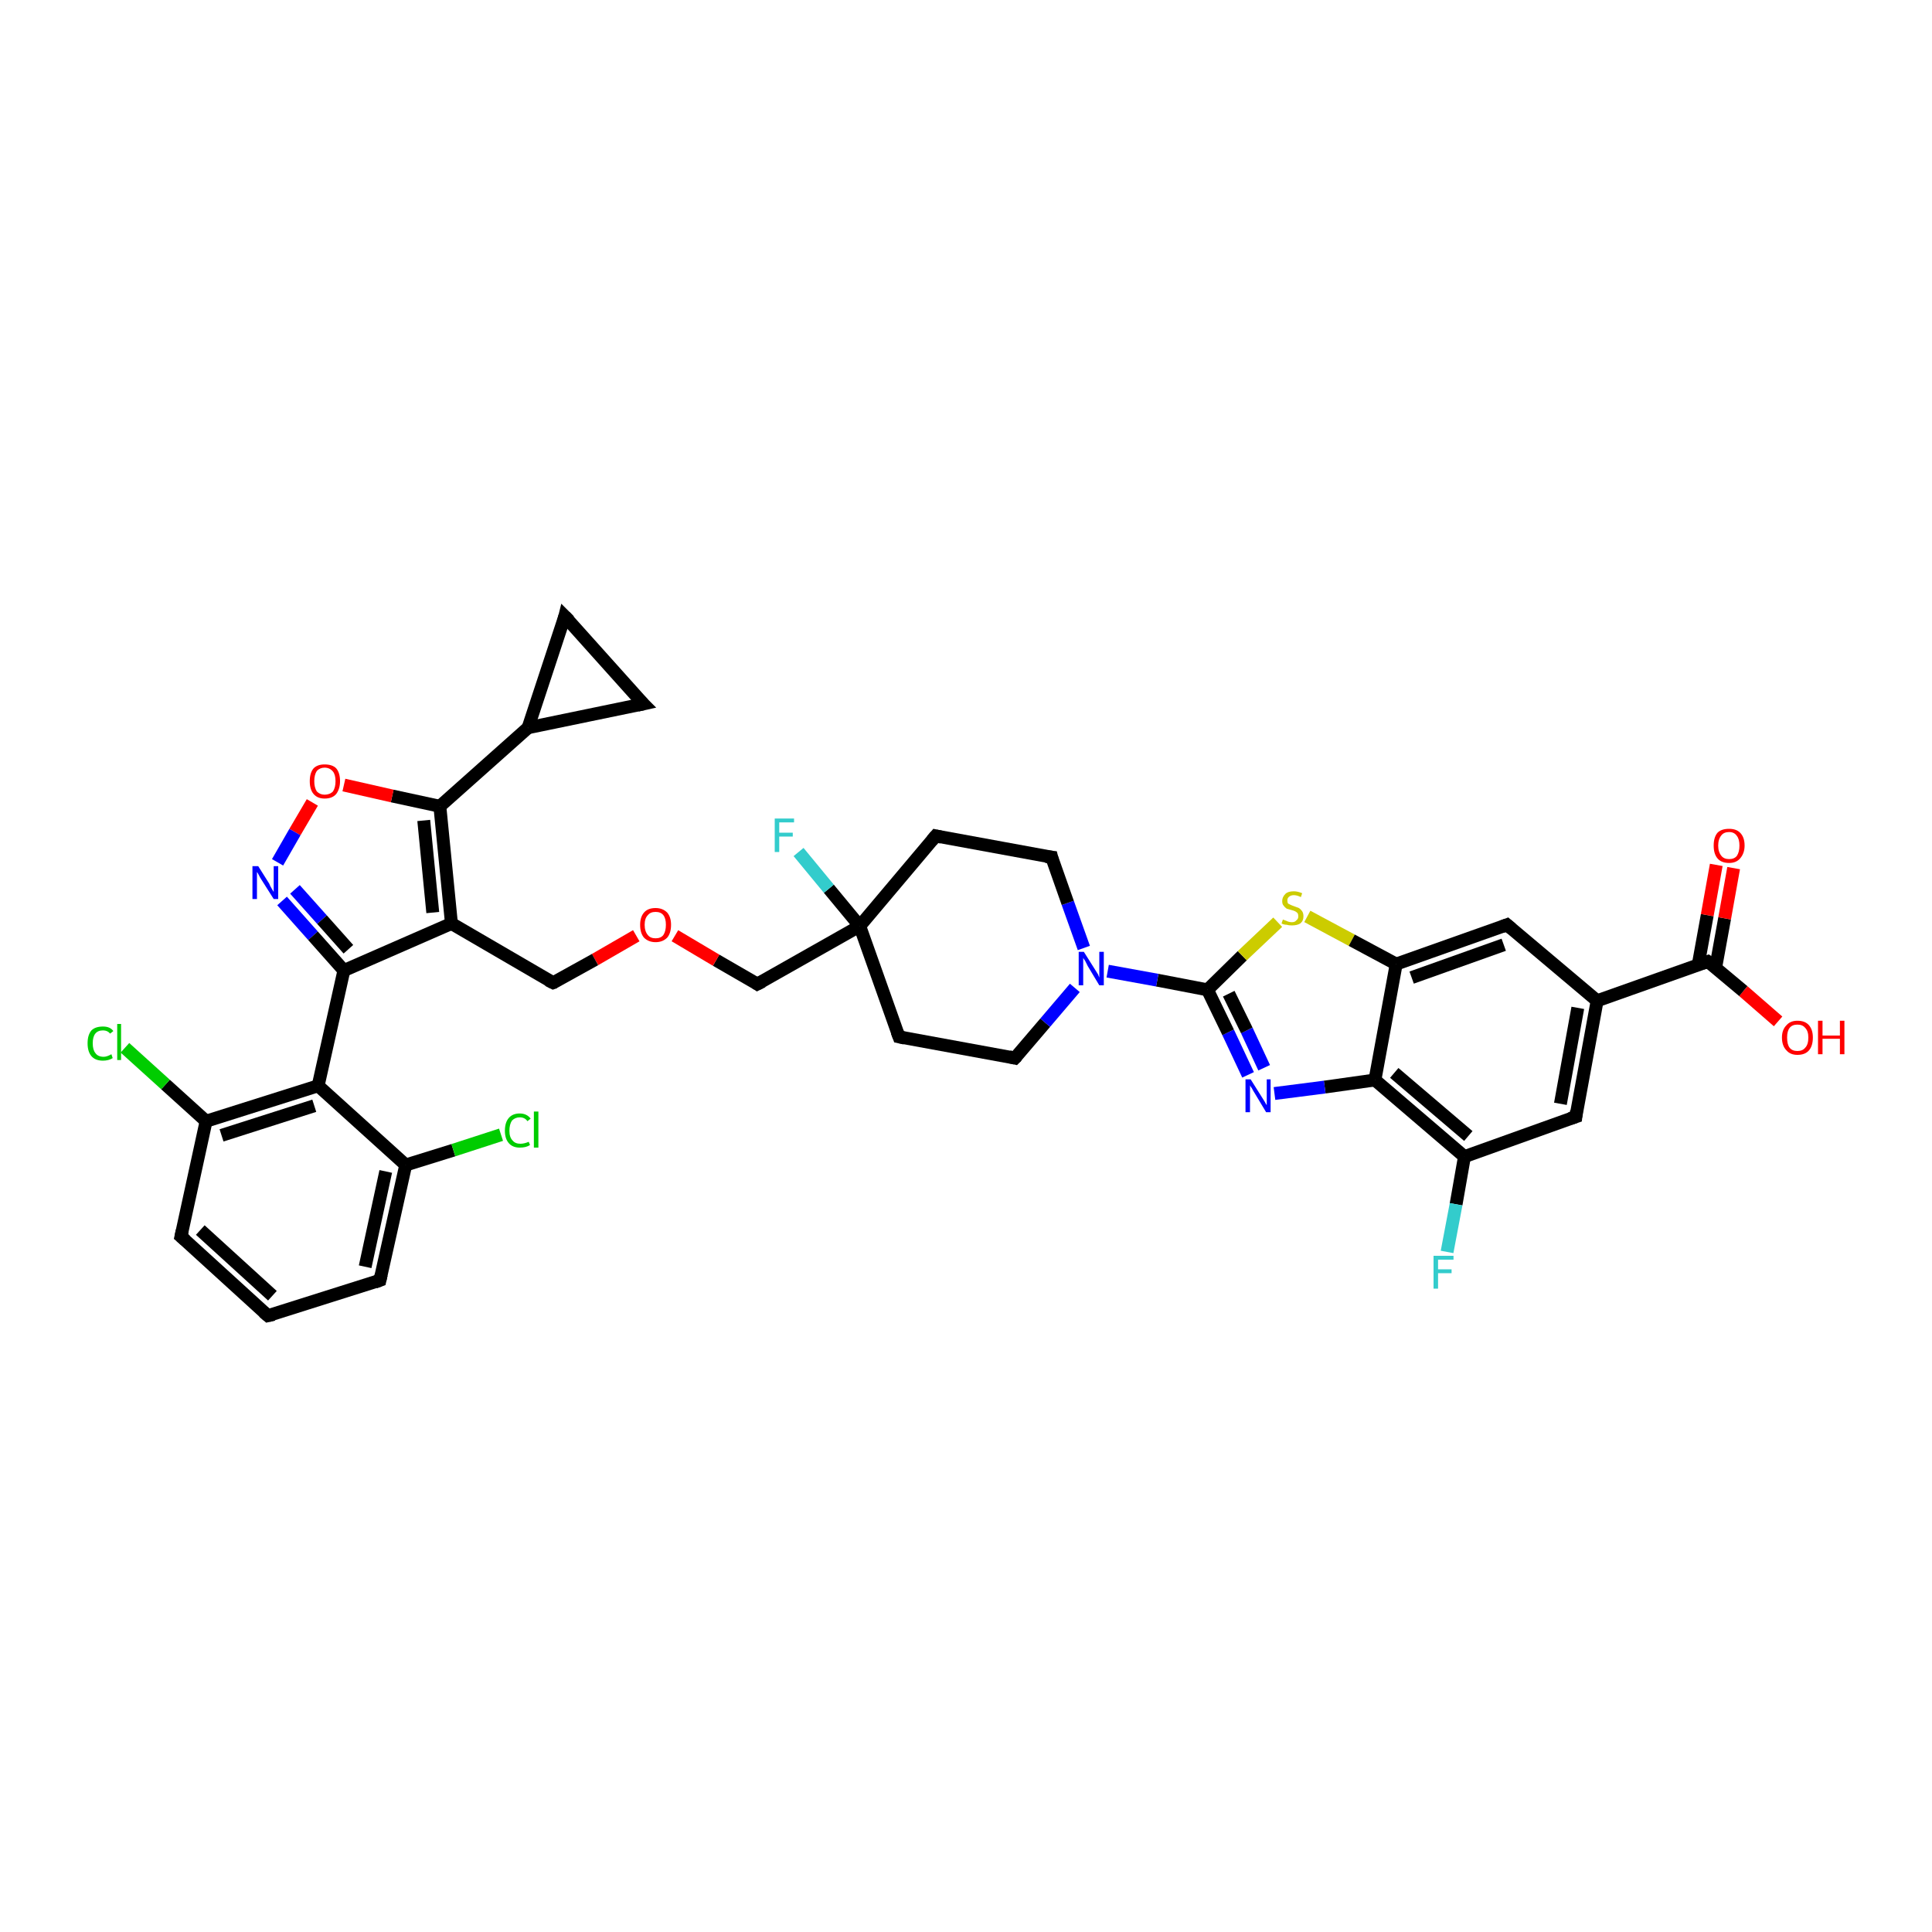 <?xml version='1.0' encoding='iso-8859-1'?>
<svg version='1.1' baseProfile='full'
              xmlns='http://www.w3.org/2000/svg'
                      xmlns:rdkit='http://www.rdkit.org/xml'
                      xmlns:xlink='http://www.w3.org/1999/xlink'
                  xml:space='preserve'
width='300px' height='300px' viewBox='0 0 300 300'>
<!-- END OF HEADER -->
<rect style='opacity:1.0;fill:#FFFFFF;stroke:none' width='300.0' height='300.0' x='0.0' y='0.0'> </rect>
<path class='bond-0 atom-0 atom-1' d='M 276.1,158.6 L 270.7,153.9' style='fill:none;fill-rule:evenodd;stroke:#FF0000;stroke-width:2.0px;stroke-linecap:butt;stroke-linejoin:miter;stroke-opacity:1' />
<path class='bond-0 atom-0 atom-1' d='M 270.7,153.9 L 265.2,149.3' style='fill:none;fill-rule:evenodd;stroke:#000000;stroke-width:2.0px;stroke-linecap:butt;stroke-linejoin:miter;stroke-opacity:1' />
<path class='bond-1 atom-1 atom-2' d='M 266.4,150.3 L 267.8,142.6' style='fill:none;fill-rule:evenodd;stroke:#000000;stroke-width:2.0px;stroke-linecap:butt;stroke-linejoin:miter;stroke-opacity:1' />
<path class='bond-1 atom-1 atom-2' d='M 267.8,142.6 L 269.2,134.8' style='fill:none;fill-rule:evenodd;stroke:#FF0000;stroke-width:2.0px;stroke-linecap:butt;stroke-linejoin:miter;stroke-opacity:1' />
<path class='bond-1 atom-1 atom-2' d='M 263.7,149.8 L 265.1,142.1' style='fill:none;fill-rule:evenodd;stroke:#000000;stroke-width:2.0px;stroke-linecap:butt;stroke-linejoin:miter;stroke-opacity:1' />
<path class='bond-1 atom-1 atom-2' d='M 265.1,142.1 L 266.5,134.3' style='fill:none;fill-rule:evenodd;stroke:#FF0000;stroke-width:2.0px;stroke-linecap:butt;stroke-linejoin:miter;stroke-opacity:1' />
<path class='bond-2 atom-1 atom-3' d='M 265.2,149.3 L 248.0,155.4' style='fill:none;fill-rule:evenodd;stroke:#000000;stroke-width:2.0px;stroke-linecap:butt;stroke-linejoin:miter;stroke-opacity:1' />
<path class='bond-3 atom-3 atom-4' d='M 248.0,155.4 L 244.7,173.4' style='fill:none;fill-rule:evenodd;stroke:#000000;stroke-width:2.0px;stroke-linecap:butt;stroke-linejoin:miter;stroke-opacity:1' />
<path class='bond-3 atom-3 atom-4' d='M 245.0,156.5 L 242.3,171.4' style='fill:none;fill-rule:evenodd;stroke:#000000;stroke-width:2.0px;stroke-linecap:butt;stroke-linejoin:miter;stroke-opacity:1' />
<path class='bond-4 atom-4 atom-5' d='M 244.7,173.4 L 227.4,179.6' style='fill:none;fill-rule:evenodd;stroke:#000000;stroke-width:2.0px;stroke-linecap:butt;stroke-linejoin:miter;stroke-opacity:1' />
<path class='bond-5 atom-5 atom-6' d='M 227.4,179.6 L 226.1,187.0' style='fill:none;fill-rule:evenodd;stroke:#000000;stroke-width:2.0px;stroke-linecap:butt;stroke-linejoin:miter;stroke-opacity:1' />
<path class='bond-5 atom-5 atom-6' d='M 226.1,187.0 L 224.7,194.4' style='fill:none;fill-rule:evenodd;stroke:#33CCCC;stroke-width:2.0px;stroke-linecap:butt;stroke-linejoin:miter;stroke-opacity:1' />
<path class='bond-6 atom-5 atom-7' d='M 227.4,179.6 L 213.5,167.7' style='fill:none;fill-rule:evenodd;stroke:#000000;stroke-width:2.0px;stroke-linecap:butt;stroke-linejoin:miter;stroke-opacity:1' />
<path class='bond-6 atom-5 atom-7' d='M 228.0,176.4 L 216.5,166.6' style='fill:none;fill-rule:evenodd;stroke:#000000;stroke-width:2.0px;stroke-linecap:butt;stroke-linejoin:miter;stroke-opacity:1' />
<path class='bond-7 atom-7 atom-8' d='M 213.5,167.7 L 205.7,168.8' style='fill:none;fill-rule:evenodd;stroke:#000000;stroke-width:2.0px;stroke-linecap:butt;stroke-linejoin:miter;stroke-opacity:1' />
<path class='bond-7 atom-7 atom-8' d='M 205.7,168.8 L 197.9,169.8' style='fill:none;fill-rule:evenodd;stroke:#0000FF;stroke-width:2.0px;stroke-linecap:butt;stroke-linejoin:miter;stroke-opacity:1' />
<path class='bond-8 atom-8 atom-9' d='M 193.8,166.9 L 190.7,160.3' style='fill:none;fill-rule:evenodd;stroke:#0000FF;stroke-width:2.0px;stroke-linecap:butt;stroke-linejoin:miter;stroke-opacity:1' />
<path class='bond-8 atom-8 atom-9' d='M 190.7,160.3 L 187.5,153.7' style='fill:none;fill-rule:evenodd;stroke:#000000;stroke-width:2.0px;stroke-linecap:butt;stroke-linejoin:miter;stroke-opacity:1' />
<path class='bond-8 atom-8 atom-9' d='M 196.3,165.8 L 193.6,160.0' style='fill:none;fill-rule:evenodd;stroke:#0000FF;stroke-width:2.0px;stroke-linecap:butt;stroke-linejoin:miter;stroke-opacity:1' />
<path class='bond-8 atom-8 atom-9' d='M 193.6,160.0 L 190.8,154.3' style='fill:none;fill-rule:evenodd;stroke:#000000;stroke-width:2.0px;stroke-linecap:butt;stroke-linejoin:miter;stroke-opacity:1' />
<path class='bond-9 atom-9 atom-10' d='M 187.5,153.7 L 192.9,148.4' style='fill:none;fill-rule:evenodd;stroke:#000000;stroke-width:2.0px;stroke-linecap:butt;stroke-linejoin:miter;stroke-opacity:1' />
<path class='bond-9 atom-9 atom-10' d='M 192.9,148.4 L 198.4,143.2' style='fill:none;fill-rule:evenodd;stroke:#CCCC00;stroke-width:2.0px;stroke-linecap:butt;stroke-linejoin:miter;stroke-opacity:1' />
<path class='bond-10 atom-10 atom-11' d='M 203.0,142.3 L 209.9,146.0' style='fill:none;fill-rule:evenodd;stroke:#CCCC00;stroke-width:2.0px;stroke-linecap:butt;stroke-linejoin:miter;stroke-opacity:1' />
<path class='bond-10 atom-10 atom-11' d='M 209.9,146.0 L 216.8,149.7' style='fill:none;fill-rule:evenodd;stroke:#000000;stroke-width:2.0px;stroke-linecap:butt;stroke-linejoin:miter;stroke-opacity:1' />
<path class='bond-11 atom-11 atom-12' d='M 216.8,149.7 L 234.0,143.6' style='fill:none;fill-rule:evenodd;stroke:#000000;stroke-width:2.0px;stroke-linecap:butt;stroke-linejoin:miter;stroke-opacity:1' />
<path class='bond-11 atom-11 atom-12' d='M 219.2,151.8 L 233.5,146.7' style='fill:none;fill-rule:evenodd;stroke:#000000;stroke-width:2.0px;stroke-linecap:butt;stroke-linejoin:miter;stroke-opacity:1' />
<path class='bond-12 atom-9 atom-13' d='M 187.5,153.7 L 179.7,152.2' style='fill:none;fill-rule:evenodd;stroke:#000000;stroke-width:2.0px;stroke-linecap:butt;stroke-linejoin:miter;stroke-opacity:1' />
<path class='bond-12 atom-9 atom-13' d='M 179.7,152.2 L 172.0,150.8' style='fill:none;fill-rule:evenodd;stroke:#0000FF;stroke-width:2.0px;stroke-linecap:butt;stroke-linejoin:miter;stroke-opacity:1' />
<path class='bond-13 atom-13 atom-14' d='M 168.3,147.2 L 165.8,140.2' style='fill:none;fill-rule:evenodd;stroke:#0000FF;stroke-width:2.0px;stroke-linecap:butt;stroke-linejoin:miter;stroke-opacity:1' />
<path class='bond-13 atom-13 atom-14' d='M 165.8,140.2 L 163.3,133.1' style='fill:none;fill-rule:evenodd;stroke:#000000;stroke-width:2.0px;stroke-linecap:butt;stroke-linejoin:miter;stroke-opacity:1' />
<path class='bond-14 atom-14 atom-15' d='M 163.3,133.1 L 145.3,129.8' style='fill:none;fill-rule:evenodd;stroke:#000000;stroke-width:2.0px;stroke-linecap:butt;stroke-linejoin:miter;stroke-opacity:1' />
<path class='bond-15 atom-15 atom-16' d='M 145.3,129.8 L 133.5,143.8' style='fill:none;fill-rule:evenodd;stroke:#000000;stroke-width:2.0px;stroke-linecap:butt;stroke-linejoin:miter;stroke-opacity:1' />
<path class='bond-16 atom-16 atom-17' d='M 133.5,143.8 L 128.7,138.0' style='fill:none;fill-rule:evenodd;stroke:#000000;stroke-width:2.0px;stroke-linecap:butt;stroke-linejoin:miter;stroke-opacity:1' />
<path class='bond-16 atom-16 atom-17' d='M 128.7,138.0 L 124.0,132.3' style='fill:none;fill-rule:evenodd;stroke:#33CCCC;stroke-width:2.0px;stroke-linecap:butt;stroke-linejoin:miter;stroke-opacity:1' />
<path class='bond-17 atom-16 atom-18' d='M 133.5,143.8 L 117.6,152.8' style='fill:none;fill-rule:evenodd;stroke:#000000;stroke-width:2.0px;stroke-linecap:butt;stroke-linejoin:miter;stroke-opacity:1' />
<path class='bond-18 atom-18 atom-19' d='M 117.6,152.8 L 111.2,149.1' style='fill:none;fill-rule:evenodd;stroke:#000000;stroke-width:2.0px;stroke-linecap:butt;stroke-linejoin:miter;stroke-opacity:1' />
<path class='bond-18 atom-18 atom-19' d='M 111.2,149.1 L 104.8,145.3' style='fill:none;fill-rule:evenodd;stroke:#FF0000;stroke-width:2.0px;stroke-linecap:butt;stroke-linejoin:miter;stroke-opacity:1' />
<path class='bond-19 atom-19 atom-20' d='M 98.8,145.3 L 92.4,149.0' style='fill:none;fill-rule:evenodd;stroke:#FF0000;stroke-width:2.0px;stroke-linecap:butt;stroke-linejoin:miter;stroke-opacity:1' />
<path class='bond-19 atom-19 atom-20' d='M 92.4,149.0 L 85.9,152.6' style='fill:none;fill-rule:evenodd;stroke:#000000;stroke-width:2.0px;stroke-linecap:butt;stroke-linejoin:miter;stroke-opacity:1' />
<path class='bond-20 atom-20 atom-21' d='M 85.9,152.6 L 70.1,143.4' style='fill:none;fill-rule:evenodd;stroke:#000000;stroke-width:2.0px;stroke-linecap:butt;stroke-linejoin:miter;stroke-opacity:1' />
<path class='bond-21 atom-21 atom-22' d='M 70.1,143.4 L 68.3,125.2' style='fill:none;fill-rule:evenodd;stroke:#000000;stroke-width:2.0px;stroke-linecap:butt;stroke-linejoin:miter;stroke-opacity:1' />
<path class='bond-21 atom-21 atom-22' d='M 67.2,141.7 L 65.8,127.4' style='fill:none;fill-rule:evenodd;stroke:#000000;stroke-width:2.0px;stroke-linecap:butt;stroke-linejoin:miter;stroke-opacity:1' />
<path class='bond-22 atom-22 atom-23' d='M 68.3,125.2 L 60.9,123.6' style='fill:none;fill-rule:evenodd;stroke:#000000;stroke-width:2.0px;stroke-linecap:butt;stroke-linejoin:miter;stroke-opacity:1' />
<path class='bond-22 atom-22 atom-23' d='M 60.9,123.6 L 53.4,121.9' style='fill:none;fill-rule:evenodd;stroke:#FF0000;stroke-width:2.0px;stroke-linecap:butt;stroke-linejoin:miter;stroke-opacity:1' />
<path class='bond-23 atom-23 atom-24' d='M 48.5,124.6 L 45.8,129.2' style='fill:none;fill-rule:evenodd;stroke:#FF0000;stroke-width:2.0px;stroke-linecap:butt;stroke-linejoin:miter;stroke-opacity:1' />
<path class='bond-23 atom-23 atom-24' d='M 45.8,129.2 L 43.1,133.9' style='fill:none;fill-rule:evenodd;stroke:#0000FF;stroke-width:2.0px;stroke-linecap:butt;stroke-linejoin:miter;stroke-opacity:1' />
<path class='bond-24 atom-24 atom-25' d='M 43.8,139.9 L 48.6,145.3' style='fill:none;fill-rule:evenodd;stroke:#0000FF;stroke-width:2.0px;stroke-linecap:butt;stroke-linejoin:miter;stroke-opacity:1' />
<path class='bond-24 atom-24 atom-25' d='M 48.6,145.3 L 53.4,150.7' style='fill:none;fill-rule:evenodd;stroke:#000000;stroke-width:2.0px;stroke-linecap:butt;stroke-linejoin:miter;stroke-opacity:1' />
<path class='bond-24 atom-24 atom-25' d='M 45.8,138.1 L 50.0,142.8' style='fill:none;fill-rule:evenodd;stroke:#0000FF;stroke-width:2.0px;stroke-linecap:butt;stroke-linejoin:miter;stroke-opacity:1' />
<path class='bond-24 atom-24 atom-25' d='M 50.0,142.8 L 54.1,147.4' style='fill:none;fill-rule:evenodd;stroke:#000000;stroke-width:2.0px;stroke-linecap:butt;stroke-linejoin:miter;stroke-opacity:1' />
<path class='bond-25 atom-25 atom-26' d='M 53.4,150.7 L 49.4,168.6' style='fill:none;fill-rule:evenodd;stroke:#000000;stroke-width:2.0px;stroke-linecap:butt;stroke-linejoin:miter;stroke-opacity:1' />
<path class='bond-26 atom-26 atom-27' d='M 49.4,168.6 L 32.0,174.1' style='fill:none;fill-rule:evenodd;stroke:#000000;stroke-width:2.0px;stroke-linecap:butt;stroke-linejoin:miter;stroke-opacity:1' />
<path class='bond-26 atom-26 atom-27' d='M 48.8,171.7 L 34.4,176.3' style='fill:none;fill-rule:evenodd;stroke:#000000;stroke-width:2.0px;stroke-linecap:butt;stroke-linejoin:miter;stroke-opacity:1' />
<path class='bond-27 atom-27 atom-28' d='M 32.0,174.1 L 25.7,168.4' style='fill:none;fill-rule:evenodd;stroke:#000000;stroke-width:2.0px;stroke-linecap:butt;stroke-linejoin:miter;stroke-opacity:1' />
<path class='bond-27 atom-27 atom-28' d='M 25.7,168.4 L 19.4,162.7' style='fill:none;fill-rule:evenodd;stroke:#00CC00;stroke-width:2.0px;stroke-linecap:butt;stroke-linejoin:miter;stroke-opacity:1' />
<path class='bond-28 atom-27 atom-29' d='M 32.0,174.1 L 28.1,192.0' style='fill:none;fill-rule:evenodd;stroke:#000000;stroke-width:2.0px;stroke-linecap:butt;stroke-linejoin:miter;stroke-opacity:1' />
<path class='bond-29 atom-29 atom-30' d='M 28.1,192.0 L 41.6,204.3' style='fill:none;fill-rule:evenodd;stroke:#000000;stroke-width:2.0px;stroke-linecap:butt;stroke-linejoin:miter;stroke-opacity:1' />
<path class='bond-29 atom-29 atom-30' d='M 31.1,191.0 L 42.3,201.2' style='fill:none;fill-rule:evenodd;stroke:#000000;stroke-width:2.0px;stroke-linecap:butt;stroke-linejoin:miter;stroke-opacity:1' />
<path class='bond-30 atom-30 atom-31' d='M 41.6,204.3 L 59.0,198.8' style='fill:none;fill-rule:evenodd;stroke:#000000;stroke-width:2.0px;stroke-linecap:butt;stroke-linejoin:miter;stroke-opacity:1' />
<path class='bond-31 atom-31 atom-32' d='M 59.0,198.8 L 63.0,180.9' style='fill:none;fill-rule:evenodd;stroke:#000000;stroke-width:2.0px;stroke-linecap:butt;stroke-linejoin:miter;stroke-opacity:1' />
<path class='bond-31 atom-31 atom-32' d='M 56.7,196.7 L 59.9,181.9' style='fill:none;fill-rule:evenodd;stroke:#000000;stroke-width:2.0px;stroke-linecap:butt;stroke-linejoin:miter;stroke-opacity:1' />
<path class='bond-32 atom-32 atom-33' d='M 63.0,180.9 L 70.4,178.6' style='fill:none;fill-rule:evenodd;stroke:#000000;stroke-width:2.0px;stroke-linecap:butt;stroke-linejoin:miter;stroke-opacity:1' />
<path class='bond-32 atom-32 atom-33' d='M 70.4,178.6 L 77.8,176.2' style='fill:none;fill-rule:evenodd;stroke:#00CC00;stroke-width:2.0px;stroke-linecap:butt;stroke-linejoin:miter;stroke-opacity:1' />
<path class='bond-33 atom-22 atom-34' d='M 68.3,125.2 L 82.0,113.0' style='fill:none;fill-rule:evenodd;stroke:#000000;stroke-width:2.0px;stroke-linecap:butt;stroke-linejoin:miter;stroke-opacity:1' />
<path class='bond-34 atom-34 atom-35' d='M 82.0,113.0 L 99.9,109.3' style='fill:none;fill-rule:evenodd;stroke:#000000;stroke-width:2.0px;stroke-linecap:butt;stroke-linejoin:miter;stroke-opacity:1' />
<path class='bond-35 atom-35 atom-36' d='M 99.9,109.3 L 87.7,95.7' style='fill:none;fill-rule:evenodd;stroke:#000000;stroke-width:2.0px;stroke-linecap:butt;stroke-linejoin:miter;stroke-opacity:1' />
<path class='bond-36 atom-16 atom-37' d='M 133.5,143.8 L 139.6,161.0' style='fill:none;fill-rule:evenodd;stroke:#000000;stroke-width:2.0px;stroke-linecap:butt;stroke-linejoin:miter;stroke-opacity:1' />
<path class='bond-37 atom-37 atom-38' d='M 139.6,161.0 L 157.6,164.3' style='fill:none;fill-rule:evenodd;stroke:#000000;stroke-width:2.0px;stroke-linecap:butt;stroke-linejoin:miter;stroke-opacity:1' />
<path class='bond-38 atom-12 atom-3' d='M 234.0,143.6 L 248.0,155.4' style='fill:none;fill-rule:evenodd;stroke:#000000;stroke-width:2.0px;stroke-linecap:butt;stroke-linejoin:miter;stroke-opacity:1' />
<path class='bond-39 atom-38 atom-13' d='M 157.6,164.3 L 162.3,158.8' style='fill:none;fill-rule:evenodd;stroke:#000000;stroke-width:2.0px;stroke-linecap:butt;stroke-linejoin:miter;stroke-opacity:1' />
<path class='bond-39 atom-38 atom-13' d='M 162.3,158.8 L 166.9,153.4' style='fill:none;fill-rule:evenodd;stroke:#0000FF;stroke-width:2.0px;stroke-linecap:butt;stroke-linejoin:miter;stroke-opacity:1' />
<path class='bond-40 atom-11 atom-7' d='M 216.8,149.7 L 213.5,167.7' style='fill:none;fill-rule:evenodd;stroke:#000000;stroke-width:2.0px;stroke-linecap:butt;stroke-linejoin:miter;stroke-opacity:1' />
<path class='bond-41 atom-25 atom-21' d='M 53.4,150.7 L 70.1,143.4' style='fill:none;fill-rule:evenodd;stroke:#000000;stroke-width:2.0px;stroke-linecap:butt;stroke-linejoin:miter;stroke-opacity:1' />
<path class='bond-42 atom-32 atom-26' d='M 63.0,180.9 L 49.4,168.6' style='fill:none;fill-rule:evenodd;stroke:#000000;stroke-width:2.0px;stroke-linecap:butt;stroke-linejoin:miter;stroke-opacity:1' />
<path class='bond-43 atom-36 atom-34' d='M 87.7,95.7 L 82.0,113.0' style='fill:none;fill-rule:evenodd;stroke:#000000;stroke-width:2.0px;stroke-linecap:butt;stroke-linejoin:miter;stroke-opacity:1' />
<path d='M 265.5,149.5 L 265.2,149.3 L 264.3,149.6' style='fill:none;stroke:#000000;stroke-width:2.0px;stroke-linecap:butt;stroke-linejoin:miter;stroke-opacity:1;' />
<path d='M 244.8,172.5 L 244.7,173.4 L 243.8,173.7' style='fill:none;stroke:#000000;stroke-width:2.0px;stroke-linecap:butt;stroke-linejoin:miter;stroke-opacity:1;' />
<path d='M 233.2,143.9 L 234.0,143.6 L 234.7,144.2' style='fill:none;stroke:#000000;stroke-width:2.0px;stroke-linecap:butt;stroke-linejoin:miter;stroke-opacity:1;' />
<path d='M 163.4,133.5 L 163.3,133.1 L 162.4,133.0' style='fill:none;stroke:#000000;stroke-width:2.0px;stroke-linecap:butt;stroke-linejoin:miter;stroke-opacity:1;' />
<path d='M 146.2,130.0 L 145.3,129.8 L 144.7,130.5' style='fill:none;stroke:#000000;stroke-width:2.0px;stroke-linecap:butt;stroke-linejoin:miter;stroke-opacity:1;' />
<path d='M 118.4,152.4 L 117.6,152.8 L 117.3,152.6' style='fill:none;stroke:#000000;stroke-width:2.0px;stroke-linecap:butt;stroke-linejoin:miter;stroke-opacity:1;' />
<path d='M 86.2,152.5 L 85.9,152.6 L 85.1,152.2' style='fill:none;stroke:#000000;stroke-width:2.0px;stroke-linecap:butt;stroke-linejoin:miter;stroke-opacity:1;' />
<path d='M 28.3,191.1 L 28.1,192.0 L 28.8,192.6' style='fill:none;stroke:#000000;stroke-width:2.0px;stroke-linecap:butt;stroke-linejoin:miter;stroke-opacity:1;' />
<path d='M 40.9,203.7 L 41.6,204.3 L 42.5,204.1' style='fill:none;stroke:#000000;stroke-width:2.0px;stroke-linecap:butt;stroke-linejoin:miter;stroke-opacity:1;' />
<path d='M 58.2,199.1 L 59.0,198.8 L 59.2,197.9' style='fill:none;stroke:#000000;stroke-width:2.0px;stroke-linecap:butt;stroke-linejoin:miter;stroke-opacity:1;' />
<path d='M 99.0,109.5 L 99.9,109.3 L 99.3,108.7' style='fill:none;stroke:#000000;stroke-width:2.0px;stroke-linecap:butt;stroke-linejoin:miter;stroke-opacity:1;' />
<path d='M 88.4,96.4 L 87.7,95.7 L 87.5,96.5' style='fill:none;stroke:#000000;stroke-width:2.0px;stroke-linecap:butt;stroke-linejoin:miter;stroke-opacity:1;' />
<path d='M 139.3,160.2 L 139.6,161.0 L 140.5,161.2' style='fill:none;stroke:#000000;stroke-width:2.0px;stroke-linecap:butt;stroke-linejoin:miter;stroke-opacity:1;' />
<path d='M 156.7,164.1 L 157.6,164.3 L 157.9,164.0' style='fill:none;stroke:#000000;stroke-width:2.0px;stroke-linecap:butt;stroke-linejoin:miter;stroke-opacity:1;' />
<path class='atom-0' d='M 276.7 161.1
Q 276.7 159.9, 277.4 159.2
Q 278.0 158.5, 279.1 158.5
Q 280.3 158.5, 280.9 159.2
Q 281.5 159.9, 281.5 161.1
Q 281.5 162.4, 280.9 163.1
Q 280.3 163.8, 279.1 163.8
Q 278.0 163.8, 277.4 163.1
Q 276.7 162.4, 276.7 161.1
M 279.1 163.2
Q 279.9 163.2, 280.3 162.7
Q 280.8 162.2, 280.8 161.1
Q 280.8 160.1, 280.3 159.6
Q 279.9 159.1, 279.1 159.1
Q 278.3 159.1, 277.9 159.6
Q 277.5 160.1, 277.5 161.1
Q 277.5 162.2, 277.9 162.7
Q 278.3 163.2, 279.1 163.2
' fill='#FF0000'/>
<path class='atom-0' d='M 282.3 158.5
L 283.0 158.5
L 283.0 160.8
L 285.7 160.8
L 285.7 158.5
L 286.4 158.5
L 286.4 163.7
L 285.7 163.7
L 285.7 161.3
L 283.0 161.3
L 283.0 163.7
L 282.3 163.7
L 282.3 158.5
' fill='#FF0000'/>
<path class='atom-2' d='M 266.1 131.3
Q 266.1 130.0, 266.7 129.3
Q 267.3 128.7, 268.5 128.7
Q 269.6 128.7, 270.2 129.3
Q 270.9 130.0, 270.9 131.3
Q 270.9 132.5, 270.2 133.3
Q 269.6 134.0, 268.5 134.0
Q 267.3 134.0, 266.7 133.3
Q 266.1 132.6, 266.1 131.3
M 268.5 133.4
Q 269.3 133.4, 269.7 132.9
Q 270.1 132.3, 270.1 131.3
Q 270.1 130.3, 269.7 129.8
Q 269.3 129.2, 268.5 129.2
Q 267.7 129.2, 267.3 129.7
Q 266.8 130.3, 266.8 131.3
Q 266.8 132.3, 267.3 132.9
Q 267.7 133.4, 268.5 133.4
' fill='#FF0000'/>
<path class='atom-6' d='M 222.6 195.0
L 225.7 195.0
L 225.7 195.6
L 223.3 195.6
L 223.3 197.1
L 225.4 197.1
L 225.4 197.7
L 223.3 197.7
L 223.3 200.1
L 222.6 200.1
L 222.6 195.0
' fill='#33CCCC'/>
<path class='atom-8' d='M 194.2 167.6
L 195.9 170.3
Q 196.1 170.6, 196.4 171.1
Q 196.6 171.5, 196.7 171.6
L 196.7 167.6
L 197.3 167.6
L 197.3 172.7
L 196.6 172.7
L 194.8 169.7
Q 194.6 169.4, 194.4 169.0
Q 194.1 168.6, 194.1 168.5
L 194.1 172.7
L 193.4 172.7
L 193.4 167.6
L 194.2 167.6
' fill='#0000FF'/>
<path class='atom-10' d='M 199.2 142.8
Q 199.3 142.8, 199.5 142.9
Q 199.8 143.0, 200.0 143.1
Q 200.3 143.2, 200.6 143.2
Q 201.1 143.2, 201.3 142.9
Q 201.6 142.7, 201.6 142.3
Q 201.6 142.0, 201.5 141.8
Q 201.3 141.6, 201.1 141.5
Q 200.9 141.4, 200.5 141.3
Q 200.1 141.2, 199.8 141.1
Q 199.5 140.9, 199.3 140.6
Q 199.1 140.4, 199.1 139.9
Q 199.1 139.3, 199.6 138.8
Q 200.0 138.4, 200.9 138.4
Q 201.5 138.4, 202.2 138.7
L 202.0 139.3
Q 201.4 139.0, 200.9 139.0
Q 200.4 139.0, 200.1 139.3
Q 199.9 139.5, 199.9 139.8
Q 199.9 140.1, 200.0 140.3
Q 200.2 140.4, 200.4 140.5
Q 200.6 140.6, 200.9 140.7
Q 201.4 140.9, 201.7 141.0
Q 202.0 141.2, 202.2 141.5
Q 202.4 141.8, 202.4 142.3
Q 202.4 143.0, 201.9 143.4
Q 201.4 143.7, 200.6 143.7
Q 200.1 143.7, 199.8 143.6
Q 199.4 143.6, 199.0 143.4
L 199.2 142.8
' fill='#CCCC00'/>
<path class='atom-13' d='M 168.3 147.8
L 170.0 150.5
Q 170.2 150.8, 170.5 151.3
Q 170.7 151.8, 170.7 151.8
L 170.7 147.8
L 171.4 147.8
L 171.4 153.0
L 170.7 153.0
L 168.9 150.0
Q 168.7 149.6, 168.5 149.2
Q 168.2 148.8, 168.2 148.7
L 168.2 153.0
L 167.5 153.0
L 167.5 147.8
L 168.3 147.8
' fill='#0000FF'/>
<path class='atom-17' d='M 120.3 127.1
L 123.3 127.1
L 123.3 127.7
L 121.0 127.7
L 121.0 129.3
L 123.1 129.3
L 123.1 129.9
L 121.0 129.9
L 121.0 132.3
L 120.3 132.3
L 120.3 127.1
' fill='#33CCCC'/>
<path class='atom-19' d='M 99.4 143.6
Q 99.4 142.4, 100.0 141.7
Q 100.6 141.0, 101.8 141.0
Q 102.9 141.0, 103.6 141.7
Q 104.2 142.4, 104.2 143.6
Q 104.2 144.9, 103.6 145.6
Q 102.9 146.3, 101.8 146.3
Q 100.7 146.3, 100.0 145.6
Q 99.4 144.9, 99.4 143.6
M 101.8 145.7
Q 102.6 145.7, 103.0 145.2
Q 103.4 144.6, 103.4 143.6
Q 103.4 142.6, 103.0 142.1
Q 102.6 141.6, 101.8 141.6
Q 101.0 141.6, 100.6 142.1
Q 100.1 142.6, 100.1 143.6
Q 100.1 144.6, 100.6 145.2
Q 101.0 145.7, 101.8 145.7
' fill='#FF0000'/>
<path class='atom-23' d='M 48.1 121.3
Q 48.1 120.0, 48.7 119.3
Q 49.3 118.7, 50.4 118.7
Q 51.6 118.7, 52.2 119.3
Q 52.8 120.0, 52.8 121.3
Q 52.8 122.5, 52.2 123.3
Q 51.6 124.0, 50.4 124.0
Q 49.3 124.0, 48.7 123.3
Q 48.1 122.6, 48.1 121.3
M 50.4 123.4
Q 51.2 123.4, 51.7 122.9
Q 52.1 122.3, 52.1 121.3
Q 52.1 120.3, 51.7 119.8
Q 51.2 119.2, 50.4 119.2
Q 49.7 119.2, 49.2 119.7
Q 48.8 120.3, 48.8 121.3
Q 48.8 122.3, 49.2 122.9
Q 49.7 123.4, 50.4 123.4
' fill='#FF0000'/>
<path class='atom-24' d='M 40.1 134.5
L 41.8 137.2
Q 41.9 137.5, 42.2 138.0
Q 42.5 138.5, 42.5 138.5
L 42.5 134.5
L 43.2 134.5
L 43.2 139.6
L 42.5 139.6
L 40.6 136.6
Q 40.4 136.3, 40.2 135.9
Q 40.0 135.5, 39.9 135.4
L 39.9 139.6
L 39.2 139.6
L 39.2 134.5
L 40.1 134.5
' fill='#0000FF'/>
<path class='atom-28' d='M 13.6 162.0
Q 13.6 160.7, 14.2 160.0
Q 14.8 159.4, 16.0 159.4
Q 17.1 159.4, 17.6 160.1
L 17.1 160.5
Q 16.7 160.0, 16.0 160.0
Q 15.2 160.0, 14.8 160.5
Q 14.4 161.0, 14.4 162.0
Q 14.4 163.0, 14.8 163.5
Q 15.2 164.1, 16.1 164.1
Q 16.6 164.1, 17.3 163.7
L 17.5 164.3
Q 17.2 164.5, 16.8 164.6
Q 16.4 164.7, 16.0 164.7
Q 14.8 164.7, 14.2 164.0
Q 13.6 163.3, 13.6 162.0
' fill='#00CC00'/>
<path class='atom-28' d='M 18.2 159.0
L 18.8 159.0
L 18.8 164.6
L 18.2 164.6
L 18.2 159.0
' fill='#00CC00'/>
<path class='atom-33' d='M 78.4 175.6
Q 78.4 174.3, 79.0 173.6
Q 79.6 172.9, 80.7 172.9
Q 81.8 172.9, 82.4 173.7
L 81.9 174.1
Q 81.5 173.5, 80.7 173.5
Q 80.0 173.5, 79.5 174.0
Q 79.1 174.6, 79.1 175.6
Q 79.1 176.6, 79.6 177.1
Q 80.0 177.6, 80.8 177.6
Q 81.4 177.6, 82.1 177.3
L 82.3 177.8
Q 82.0 178.0, 81.6 178.1
Q 81.2 178.2, 80.7 178.2
Q 79.6 178.2, 79.0 177.5
Q 78.4 176.8, 78.4 175.6
' fill='#00CC00'/>
<path class='atom-33' d='M 82.9 172.6
L 83.6 172.6
L 83.6 178.2
L 82.9 178.2
L 82.9 172.6
' fill='#00CC00'/>
</svg>
